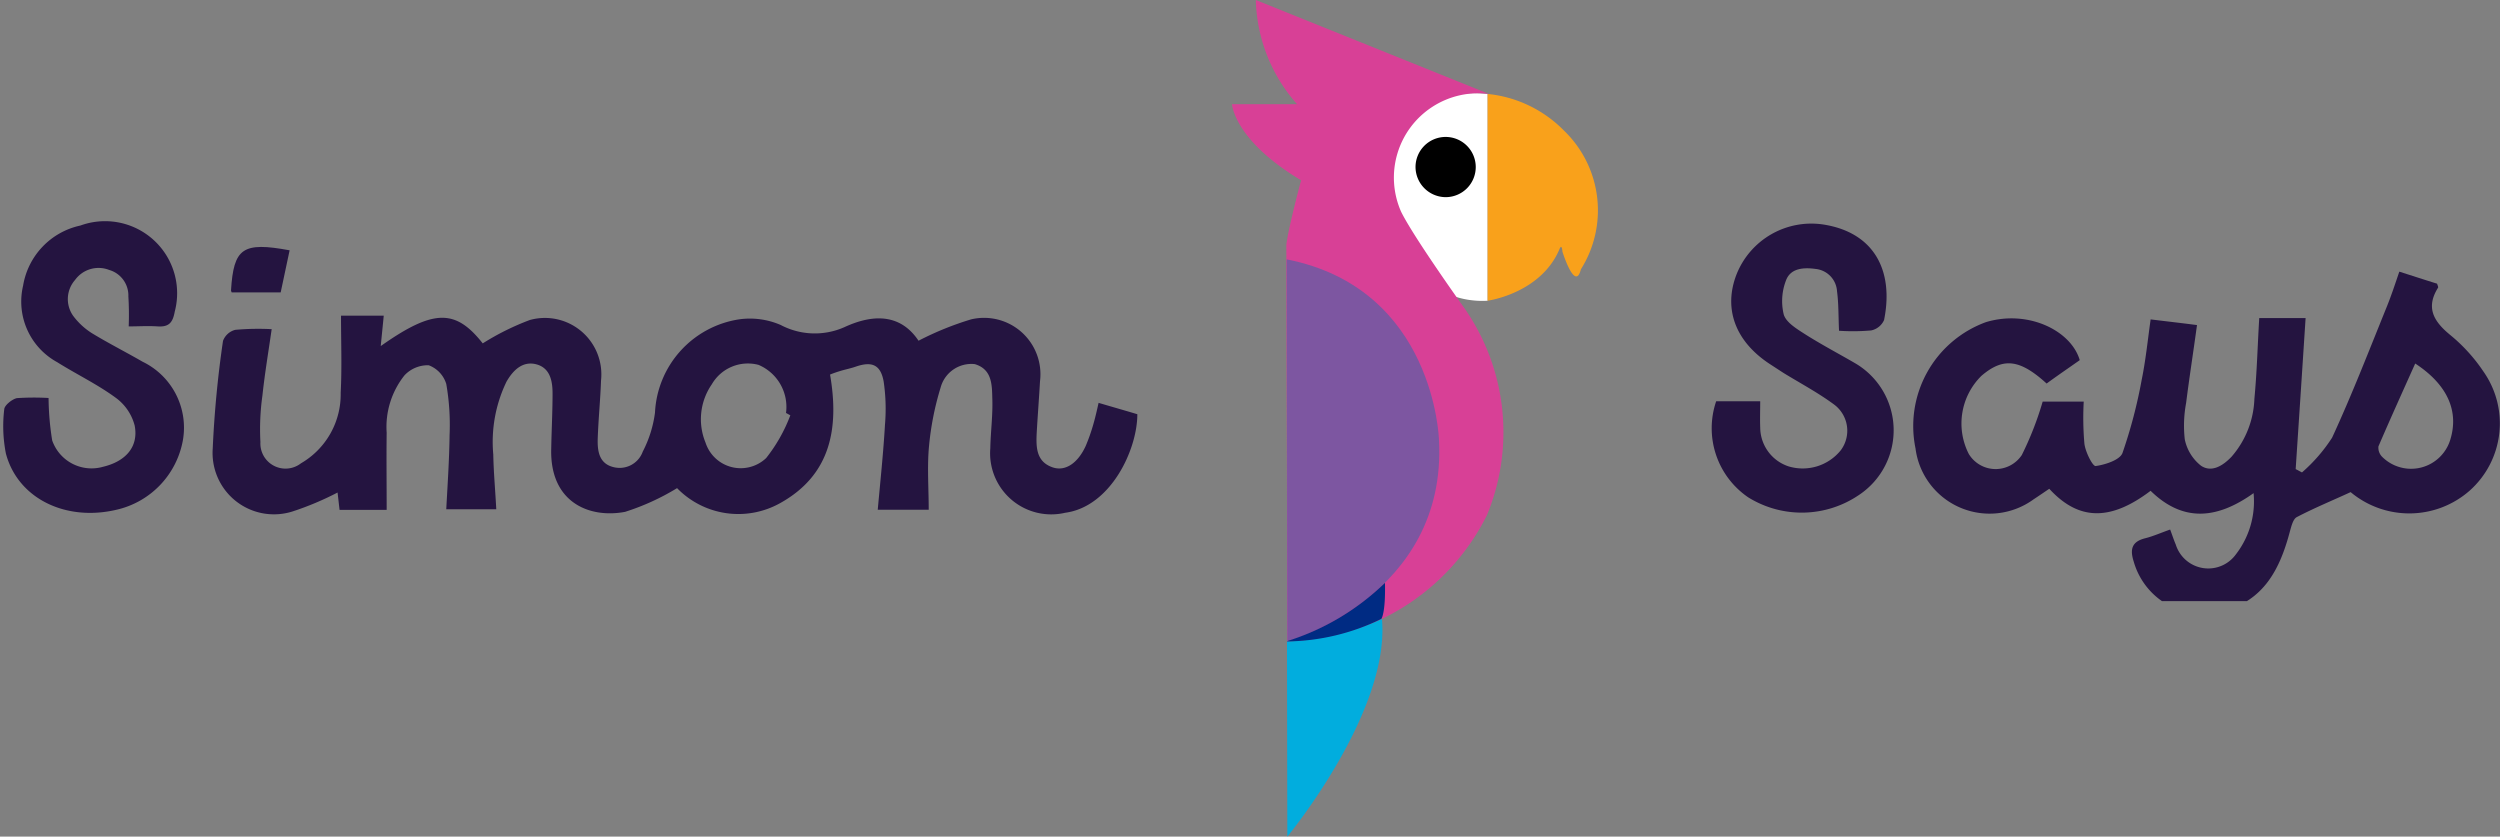 <svg xmlns="http://www.w3.org/2000/svg" xmlns:xlink="http://www.w3.org/1999/xlink" width="138" height="46.181" viewBox="0 0 138 46.181">
  <rect x="0" y="0" width="138" height="46.181" fill="#808080" stroke="none"/>
  <defs>
    <clipPath id="clip-path">
      <rect id="Rectangle_2" data-name="Rectangle 2" width="138" height="21" transform="translate(-0.213 -0.001)" fill="#fff"/>
    </clipPath>
  </defs>
  <g id="Group_3373" data-name="Group 3373" transform="translate(0.173)">
    <g id="Group_1" data-name="Group 1" transform="translate(0.04 12.182)" clip-path="url(#clip-path)">
      <path id="Path_1" data-name="Path 1" d="M50.106,27.4c.512,2.969.037,5.55-2.76,7.1a4.72,4.72,0,0,1-5.685-.83,13.126,13.126,0,0,1-2.87,1.309c-1.919.369-4.168-.479-4.076-3.5.018-1.014.073-2.028.073-3.042,0-.664-.128-1.364-.841-1.586-.786-.24-1.334.3-1.7.94a7.634,7.634,0,0,0-.731,4.02c.018.977.11,1.954.165,3.024h-2.76c.073-1.365.165-2.729.183-4.094a13.157,13.157,0,0,0-.183-2.821,1.6,1.6,0,0,0-.969-1.033,1.772,1.772,0,0,0-1.334.553,4.573,4.573,0,0,0-.987,3.172c-.018,1.4,0,2.8,0,4.259h-2.6c-.037-.313-.073-.645-.11-.959a16.494,16.494,0,0,1-2.449,1.033,3.388,3.388,0,0,1-4.442-3.467,58.757,58.757,0,0,1,.567-5.937.983.983,0,0,1,.676-.609,14.255,14.255,0,0,1,2.011-.037c-.183,1.272-.384,2.471-.512,3.669a13.383,13.383,0,0,0-.11,2.563A1.388,1.388,0,0,0,20.9,32.3a4.4,4.4,0,0,0,2.193-3.891c.073-1.4.018-2.8.018-4.259h2.358c-.055.59-.11,1.106-.165,1.678,2.925-2.065,4.131-2.047,5.63-.148a14.168,14.168,0,0,1,2.6-1.291,3.115,3.115,0,0,1,3.93,3.337c-.037,1.069-.146,2.139-.183,3.227-.018.664.073,1.346.841,1.549a1.357,1.357,0,0,0,1.645-.848,6.45,6.45,0,0,0,.676-2.157,5.477,5.477,0,0,1,4.643-5.144,4.268,4.268,0,0,1,2.3.313,4.026,4.026,0,0,0,3.528.111c1.682-.774,3.126-.664,4.076.756a16.867,16.867,0,0,1,2.906-1.18,3.112,3.112,0,0,1,3.8,3.411c-.055.959-.128,1.9-.183,2.858-.037.774-.037,1.586.877,1.9.695.24,1.389-.221,1.828-1.18a10.152,10.152,0,0,0,.4-1.125c.11-.369.2-.756.311-1.254.749.221,1.462.424,2.139.627,0,1.973-1.481,5.108-3.985,5.44a3.374,3.374,0,0,1-4.131-3.559c.018-.922.146-1.844.11-2.766-.018-.756-.018-1.6-.969-1.881a1.759,1.759,0,0,0-1.883,1.291,16,16,0,0,0-.64,3.227c-.11,1.143-.018,2.323-.018,3.522H52.738c.146-1.6.311-3.153.4-4.7a10.339,10.339,0,0,0-.073-2.379c-.165-.922-.64-1.125-1.517-.83-.256.092-.53.148-.786.221A6.879,6.879,0,0,0,50.106,27.4Zm-2.193,2.25c-.073-.037-.165-.092-.238-.129a2.521,2.521,0,0,0-1.517-2.655,2.3,2.3,0,0,0-2.577,1.069,3.392,3.392,0,0,0-.347,3.227,2.041,2.041,0,0,0,3.345.848A8.748,8.748,0,0,0,47.913,29.65Z" transform="translate(-4.5 -18.907)" fill="#241440"/>
      <path id="Path_2" data-name="Path 2" d="M165.219,23.345h2.559c-.183,2.821-.365,5.587-.548,8.335.11.055.238.129.348.184a9,9,0,0,0,1.663-1.918c1.1-2.379,2.047-4.831,3.034-7.265.237-.59.439-1.2.676-1.9.75.24,1.426.461,2.084.664.037.111.073.184.055.221-.695,1.106-.237,1.862.658,2.6a9.25,9.25,0,0,1,1.846,2.028,4.971,4.971,0,0,1-.768,6.583,5.047,5.047,0,0,1-6.562.074c-1.041.479-2.028.885-2.979,1.383-.2.111-.292.5-.365.756-.548,2.084-1.426,3.854-3.729,4.444a3.983,3.983,0,0,1-4.9-2.747c-.219-.682-.11-1.106.64-1.291.439-.111.859-.3,1.371-.479.11.295.2.572.31.83a1.88,1.88,0,0,0,3.308.553,4.777,4.777,0,0,0,.987-3.393c-1.937,1.383-3.838,1.678-5.685-.129-2.212,1.678-3.967,1.66-5.593-.111-.274.184-.567.387-.877.59a4.123,4.123,0,0,1-6.507-2.821,6.106,6.106,0,0,1,3.893-6.97c2.34-.7,4.7.479,5.173,2.1-.6.424-1.225.848-1.828,1.291-1.481-1.346-2.394-1.457-3.6-.424a3.693,3.693,0,0,0-.695,4.315,1.734,1.734,0,0,0,2.925.055,17.661,17.661,0,0,0,1.152-2.95h2.266a16.475,16.475,0,0,0,.037,2.323c.055.461.457,1.254.621,1.235.53-.074,1.334-.332,1.481-.719a27.262,27.262,0,0,0,1.06-4.038c.219-1.069.329-2.157.494-3.337.9.111,1.7.2,2.559.313-.2,1.475-.421,2.877-.6,4.3a6.762,6.762,0,0,0-.074,2.01,2.478,2.478,0,0,0,.9,1.457c.584.387,1.206,0,1.681-.5a5.124,5.124,0,0,0,1.261-3.19C165.091,26.332,165.127,24.875,165.219,23.345Zm8.609,2.508c-.676,1.512-1.371,3.042-2.029,4.573a.713.713,0,0,0,.219.59,2.261,2.261,0,0,0,3.747-.959C176.259,28.452,175.583,27,173.828,25.852Z" transform="translate(-40.722 -17.968)" fill="#241440"/>
      <path id="Path_3" data-name="Path 3" d="M2.506,26.7a15.306,15.306,0,0,0,.2,2.342,2.3,2.3,0,0,0,2.8,1.457c1.261-.3,1.974-1.106,1.755-2.268a2.747,2.747,0,0,0-1.005-1.512C5.23,25.958,4.06,25.4,2.981,24.723A3.813,3.813,0,0,1,1.1,20.5a4.074,4.074,0,0,1,3.162-3.319A3.978,3.978,0,0,1,9.47,21.938c-.11.609-.329.848-.932.811-.548-.037-1.078,0-1.609,0a16.56,16.56,0,0,0-.018-1.66,1.466,1.466,0,0,0-1.06-1.457,1.6,1.6,0,0,0-1.883.553,1.6,1.6,0,0,0-.11,1.973,3.85,3.85,0,0,0,1.06.977C5.833,23.69,6.783,24.17,7.7,24.7a4.043,4.043,0,0,1,2.23,4.278,4.806,4.806,0,0,1-3.674,3.891c-2.815.664-5.447-.627-6.105-3.1a7.834,7.834,0,0,1-.091-2.452c.018-.221.439-.553.695-.609A14.036,14.036,0,0,1,2.506,26.7Z" transform="translate(-0.038 -16.913)" fill="#241440"/>
      <path id="Path_4" data-name="Path 4" d="M130.959,26.913h2.431c0,.5-.018.977,0,1.457a2.273,2.273,0,0,0,1.572,2.139,2.7,2.7,0,0,0,2.87-.885,1.8,1.8,0,0,0-.383-2.545c-.877-.645-1.847-1.162-2.779-1.733l-.768-.5c-1.9-1.254-2.559-3.061-1.81-4.96a4.442,4.442,0,0,1,4.789-2.729c2.815.443,3.894,2.563,3.345,5.274a1,1,0,0,1-.713.572,11.4,11.4,0,0,1-1.773.018c-.037-.811-.019-1.494-.11-2.176a1.316,1.316,0,0,0-1.17-1.235c-.658-.092-1.39-.055-1.645.627a3.164,3.164,0,0,0-.128,1.881c.128.443.713.793,1.17,1.088.9.572,1.846,1.069,2.76,1.6a4.286,4.286,0,0,1,.219,7.283,5.6,5.6,0,0,1-6.105.129A4.615,4.615,0,0,1,130.959,26.913Z" transform="translate(-36.439 -16.945)" fill="#241440"/>
      <path id="Path_5" data-name="Path 5" d="M17.464,21.4c-.018-.055-.037-.074-.037-.111.146-2.342.64-2.692,3.235-2.213q-.247,1.134-.493,2.323Z" transform="translate(-4.888 -17.441)" fill="#241440"/>
    </g>
    <path id="Path_6" data-name="Path 6" d="M111.093,7.17V18.583s-3.482.347-3.982-2.885c0,0-.111-.274-.148.183,0,0-.7,2.246-1.019.968a5.914,5.914,0,0,1,.5-7.761C106.426,9.069,107.63,6.787,111.093,7.17Z" transform="translate(-29.148 -1.984)" fill="#fff"/>
    <path id="Path_7" data-name="Path 7" d="M97.056,35.408a12.564,12.564,0,0,0,11.019-6.976,11.964,11.964,0,0,0-1.24-11.413s-2.8-3.908-3.5-5.332a4.655,4.655,0,0,1,4.852-6.5L95.315,0a9,9,0,0,0,2.278,5.752H94s.111,1.99,3.815,4.2c0,0-.7,2.593-.815,3.561Z" transform="translate(-26.167)" fill="#d84096"/>
    <path id="Path_8" data-name="Path 8" d="M98.227,59.364s5.686-6.884,5.222-12.016a13.686,13.686,0,0,1-5.241,1.242Z" transform="translate(-27.339 -13.182)" fill="#01adde"/>
    <path id="Path_9" data-name="Path 9" d="M98.221,40.932s8.834-2.5,8.37-11.121c0,0-.222-8.363-8.407-9.97Z" transform="translate(-27.332 -5.524)" fill="#7d56a1"/>
    <path id="Path_10" data-name="Path 10" d="M103.419,46.58a12.193,12.193,0,0,1-5.185,1.242V47.8a13.59,13.59,0,0,0,5.389-3.214C103.66,46.142,103.457,46.544,103.419,46.58Z" transform="translate(-27.346 -12.414)" fill="#002b83"/>
    <path id="Path_11" data-name="Path 11" d="M113.557,7.187V18.6s2.963-.4,3.982-2.885c0,0,.111-.274.148.183,0,0,.7,2.246,1.018.968A6.107,6.107,0,0,0,117.76,9.2,6.853,6.853,0,0,0,113.557,7.187Z" transform="translate(-31.612 -2.001)" fill="#f9a11b"/>
    <path id="Path_12" data-name="Path 12" d="M109.725,13.8a1.662,1.662,0,1,0-1.686-1.662A1.674,1.674,0,0,0,109.725,13.8Z" transform="translate(-30.075 -2.917)"/>
  </g>
</svg>

